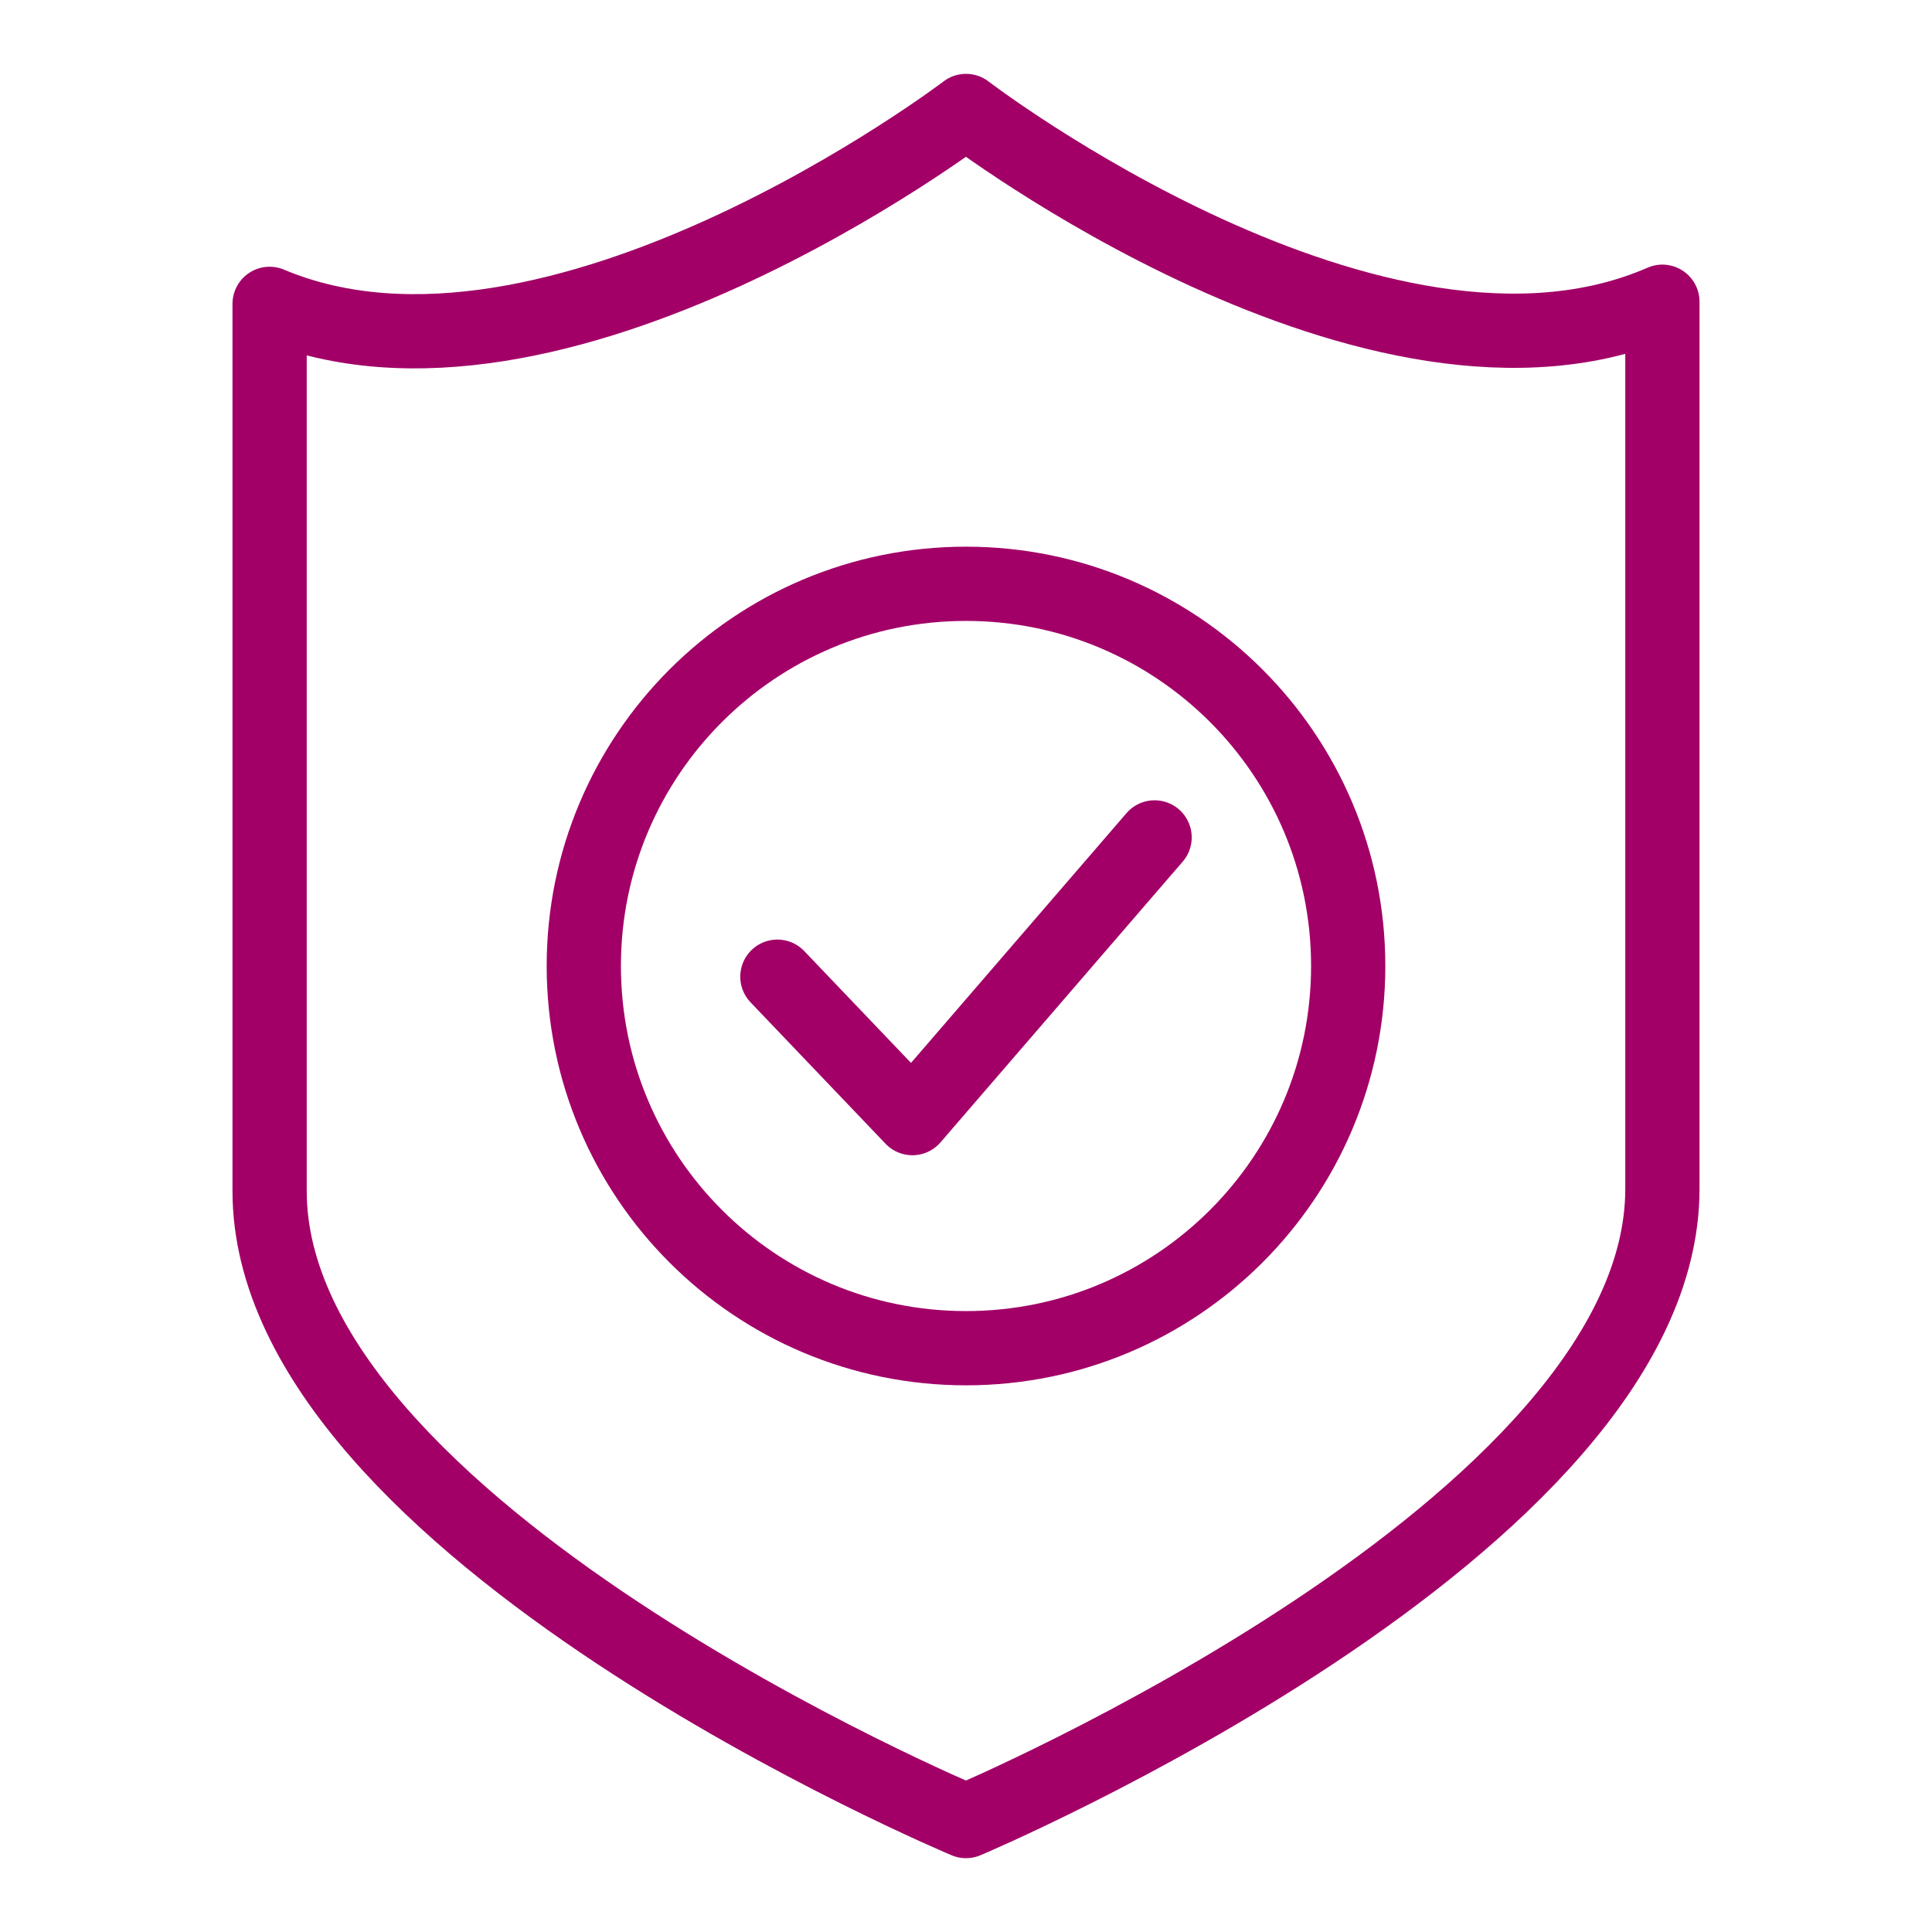 <svg width="75" height="75" xmlns="http://www.w3.org/2000/svg" xml:space="preserve">

 <g>
  <title>Layer 1</title>
  <g stroke="null" id="svg_1">
   <path stroke="#a20067" id="svg_2" fill="none" stroke-linejoin="round" stroke-linecap="round" stroke-width="2.882" d="m52.337,37.5c0,8.194 -6.643,14.837 -14.837,14.837c-8.194,0 -14.837,-6.643 -14.837,-14.837c0,-8.194 6.643,-14.837 14.837,-14.837c8.194,0 14.837,6.643 14.837,14.837z"/>
   <path stroke="#a20067" id="svg_3" fill="none" stroke-linejoin="round" stroke-linecap="round" stroke-width="2.882" d="m37.5,4.308c0,0 15.97,12.229 27.034,7.405l0,34.44c0,13.144 -27.034,24.54 -27.034,24.54c0,0 -27.034,-11.313 -27.034,-24.457l0,-34.44c11.064,4.658 27.034,-7.487 27.034,-7.487z"/>
   <path stroke="#a20067" id="svg_4" fill="none" stroke-linejoin="round" stroke-linecap="round" stroke-width="2.882" d="m30.178,37.915l5.241,5.49l9.402,-10.897"/>
  </g>
 </g>
</svg>